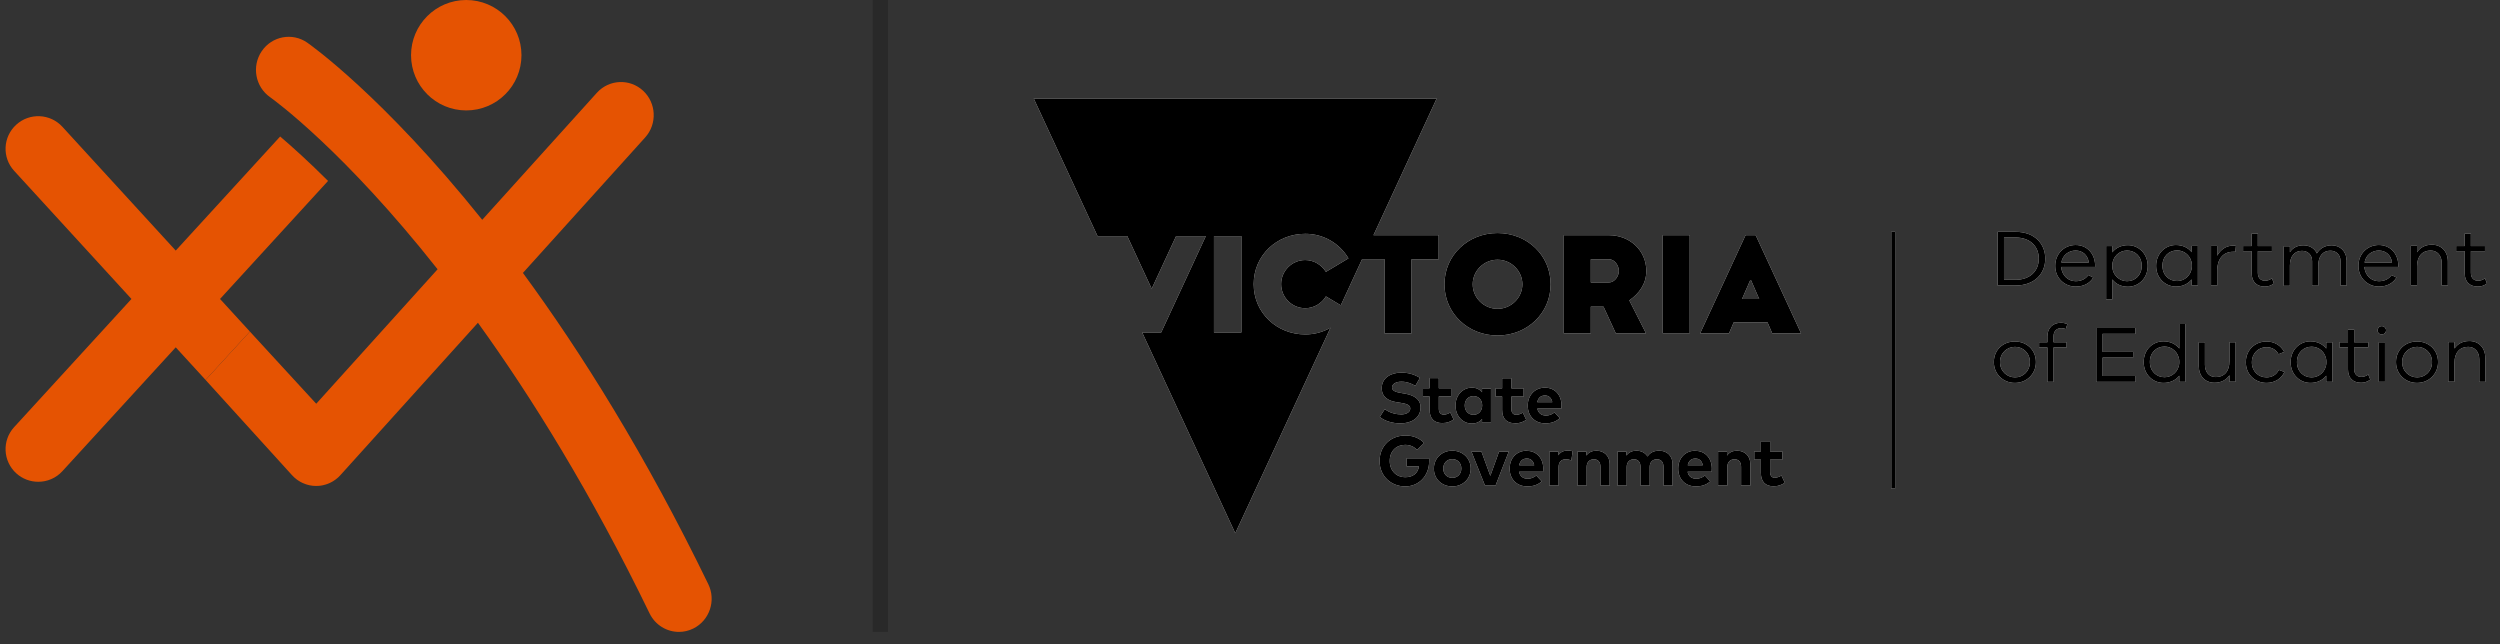 <svg width="163" height="42" viewBox="0 0 163 42" fill="none" xmlns="http://www.w3.org/2000/svg">
<rect x="0" y="0" width="163" height="42" fill="#333333" stroke="none"/>
<g clip-path="url(#clip0_26630_16573)">
<g clip-path="url(#clip1_26630_16573)">
<path fill-rule="evenodd" clip-rule="evenodd" d="M21.389 11.796C20.124 10.534 19.063 9.579 18.266 8.9L11.458 16.338L4.069 8.268C3.275 7.4 1.926 7.339 1.057 8.133C0.188 8.925 0.126 10.27 0.921 11.137L8.571 19.492L0.92 27.851C0.126 28.719 0.188 30.064 1.057 30.857C1.466 31.229 1.981 31.412 2.495 31.412C3.073 31.413 3.65 31.179 4.069 30.719L11.458 22.646L13.404 24.772L16.292 21.617L14.346 19.492L21.389 11.796Z" fill="#E55302"/>
<path fill-rule="evenodd" clip-rule="evenodd" d="M26.8 3.599C26.802 1.613 28.409 0 30.401 0C32.39 0.003 33.999 1.61 34 3.599C33.999 5.59 32.391 7.198 30.401 7.2C28.409 7.198 26.802 5.587 26.8 3.599Z" fill="#E55302"/>
<path fill-rule="evenodd" clip-rule="evenodd" d="M34.094 17.794L42.063 8.964C42.859 8.084 42.798 6.717 41.928 5.913C41.058 5.109 39.709 5.172 38.915 6.051L31.441 14.331C24.969 6.248 20.179 2.88 20.032 2.78C19.061 2.104 17.733 2.354 17.065 3.336C16.398 4.319 16.643 5.663 17.614 6.338L17.629 6.349C17.95 6.581 22.463 9.871 28.531 17.556L20.618 26.324L16.292 21.617L13.404 24.773L19.04 30.982C19.064 31.007 19.089 31.029 19.113 31.054C19.135 31.076 19.154 31.099 19.177 31.12C19.181 31.123 19.185 31.126 19.188 31.129C19.215 31.154 19.243 31.176 19.271 31.199C19.299 31.222 19.328 31.246 19.358 31.268C19.385 31.288 19.412 31.307 19.439 31.325C19.473 31.347 19.505 31.369 19.54 31.388C19.565 31.404 19.592 31.418 19.619 31.433C19.656 31.453 19.693 31.471 19.73 31.489C19.755 31.5 19.781 31.511 19.807 31.521C19.847 31.539 19.89 31.555 19.931 31.569C19.954 31.577 19.978 31.585 20.002 31.592C20.047 31.606 20.093 31.618 20.138 31.628C20.16 31.633 20.182 31.639 20.204 31.644C20.254 31.653 20.306 31.661 20.357 31.667C20.374 31.669 20.392 31.672 20.409 31.674C20.478 31.681 20.547 31.685 20.616 31.685C20.686 31.685 20.754 31.681 20.823 31.674C20.841 31.672 20.857 31.669 20.875 31.668C20.925 31.661 20.977 31.653 21.029 31.644C21.05 31.64 21.07 31.634 21.091 31.629C21.138 31.619 21.185 31.606 21.231 31.592C21.253 31.585 21.276 31.578 21.298 31.57C21.341 31.556 21.385 31.539 21.429 31.521C21.451 31.512 21.474 31.501 21.497 31.492C21.538 31.472 21.579 31.452 21.618 31.429C21.641 31.418 21.664 31.405 21.687 31.393C21.726 31.369 21.765 31.344 21.803 31.317C21.824 31.303 21.846 31.29 21.866 31.275C21.908 31.244 21.949 31.211 21.989 31.177C22.003 31.163 22.019 31.152 22.034 31.138C22.041 31.133 22.047 31.128 22.055 31.121C22.096 31.083 22.134 31.042 22.173 31.001C22.177 30.995 22.184 30.989 22.19 30.983L22.196 30.976C22.203 30.969 22.209 30.962 22.215 30.956L31.161 21.044C34.681 25.923 38.554 32.165 42.352 39.992C42.722 40.756 43.48 41.2 44.267 41.2C44.583 41.2 44.904 41.129 45.207 40.978C46.264 40.453 46.701 39.158 46.181 38.088C42.09 29.655 37.895 22.973 34.094 17.794Z" fill="#E55302"/>
</g>
</g>
<line x1="57.4" y1="2.18557e-08" x2="57.4" y2="41.2" stroke="black" stroke-opacity="0.2"/>
<g clip-path="url(#clip2_26630_16573)">
<path d="M91.31 27.015C90.9 27.015 90.52 26.855 90.29 26.675L89.96 27.185C90.3 27.465 90.82 27.605 91.31 27.605C92 27.605 92.62 27.265 92.62 26.565C92.62 26.005 92.17 25.765 91.6 25.665L91.42 25.635C91.04 25.575 90.76 25.495 90.76 25.265C90.76 25.035 91.01 24.885 91.37 24.885C91.73 24.885 92.02 25.005 92.28 25.155L92.58 24.635C92.18 24.395 91.81 24.295 91.36 24.295C90.68 24.295 90.09 24.645 90.09 25.305C90.09 25.885 90.5 26.135 91.07 26.225L91.27 26.255C91.72 26.325 91.95 26.405 91.95 26.635C91.95 26.885 91.68 27.025 91.32 27.025" fill="white"/>
<path d="M94.78 27.365L94.56 26.895C94.44 26.965 94.29 27.035 94.14 27.035C93.96 27.035 93.81 26.935 93.81 26.655V25.845H94.61V25.315H93.81V24.655H93.21V25.315H92.78V25.845H93.21V26.705C93.21 27.275 93.49 27.585 94.04 27.585C94.36 27.585 94.58 27.485 94.77 27.355" fill="white"/>
<path d="M96.07 27.045C95.72 27.045 95.5 26.775 95.5 26.435C95.5 26.095 95.72 25.825 96.07 25.825C96.42 25.825 96.64 26.085 96.64 26.435C96.64 26.785 96.41 27.045 96.07 27.045ZM97.21 27.545V25.335H96.63V25.575C96.48 25.395 96.27 25.275 95.97 25.275C95.36 25.275 94.9 25.775 94.9 26.445C94.9 27.115 95.36 27.615 95.97 27.615C96.27 27.615 96.49 27.495 96.63 27.315V27.555H97.21V27.545Z" fill="white"/>
<path d="M98.78 27.605C99.09 27.605 99.32 27.505 99.51 27.375L99.29 26.905C99.17 26.975 99.02 27.045 98.87 27.045C98.69 27.045 98.54 26.945 98.54 26.665V25.855H99.34V25.325H98.54V24.665H97.94V25.325H97.51V25.855H97.94V26.715C97.94 27.285 98.22 27.595 98.77 27.595" fill="white"/>
<path d="M100.73 25.785C100.99 25.785 101.16 25.945 101.21 26.225H100.23C100.28 25.955 100.45 25.785 100.73 25.785ZM101.36 26.885C101.2 27.025 100.99 27.095 100.8 27.095C100.52 27.095 100.3 26.955 100.23 26.635H101.8C101.8 26.635 101.81 26.505 101.81 26.435C101.81 25.745 101.37 25.275 100.73 25.275C100.09 25.275 99.61 25.755 99.61 26.445C99.61 27.135 100.08 27.605 100.76 27.605C101.13 27.605 101.45 27.495 101.7 27.265L101.35 26.885H101.36Z" fill="white"/>
<path d="M91.71 29.875V30.405H92.52C92.44 30.865 92.13 31.115 91.61 31.115C91.06 31.115 90.61 30.705 90.61 30.055C90.61 29.405 91.04 29.005 91.62 29.005C91.95 29.005 92.21 29.135 92.39 29.335L92.85 28.885C92.57 28.575 92.14 28.395 91.64 28.395C90.66 28.395 89.95 29.085 89.95 30.055C89.95 31.085 90.74 31.715 91.62 31.715C92.5 31.715 93.18 31.035 93.18 30.065C93.18 30.005 93.18 29.945 93.18 29.885H91.71V29.875Z" fill="white"/>
<path d="M94.69 31.155C94.35 31.155 94.1 30.905 94.1 30.545C94.1 30.185 94.35 29.935 94.69 29.935C95.03 29.935 95.28 30.185 95.28 30.545C95.28 30.905 95.03 31.155 94.69 31.155ZM94.69 29.385C94 29.385 93.49 29.885 93.49 30.555C93.49 31.225 94 31.715 94.69 31.715C95.38 31.715 95.89 31.215 95.89 30.555C95.89 29.895 95.38 29.385 94.69 29.385Z" fill="white"/>
<path d="M97.17 31.025L96.59 29.445H95.94L96.82 31.655H97.51L98.37 29.445H97.74L97.17 31.025Z" fill="white"/>
<path d="M99.05 30.335C99.1 30.065 99.27 29.895 99.55 29.895C99.81 29.895 99.98 30.055 100.03 30.335H99.05ZM99.55 29.385C98.89 29.385 98.43 29.865 98.43 30.555C98.43 31.245 98.9 31.715 99.58 31.715C99.95 31.715 100.27 31.615 100.52 31.385L100.17 31.005C100.01 31.135 99.8 31.215 99.61 31.215C99.33 31.215 99.1 31.075 99.04 30.755H100.61C100.61 30.755 100.62 30.625 100.62 30.555C100.62 29.865 100.18 29.395 99.54 29.395" fill="white"/>
<path d="M101.6 29.685V29.445H101.02V31.655H101.62V30.445C101.62 30.115 101.81 29.945 102.09 29.945C102.21 29.945 102.35 29.975 102.45 30.015L102.54 29.425C102.46 29.395 102.36 29.375 102.23 29.375C101.96 29.375 101.75 29.465 101.61 29.675" fill="white"/>
<path d="M104.08 29.385C103.83 29.385 103.59 29.475 103.43 29.705V29.445H102.85V31.655H103.45V30.445C103.45 30.115 103.66 29.945 103.92 29.945C104.19 29.945 104.35 30.125 104.35 30.435V31.655H104.95V30.245C104.95 29.735 104.59 29.385 104.09 29.385" fill="white"/>
<path d="M108.17 29.385C107.88 29.385 107.59 29.485 107.42 29.765C107.27 29.525 107.01 29.385 106.69 29.385C106.44 29.385 106.2 29.475 106.04 29.705V29.445H105.46V31.655H106.06V30.445C106.06 30.115 106.27 29.945 106.53 29.945C106.8 29.945 106.96 30.125 106.96 30.435V31.655H107.56V30.445C107.56 30.115 107.77 29.945 108.03 29.945C108.3 29.945 108.46 30.125 108.46 30.435V31.655H109.05V30.245C109.05 29.735 108.7 29.385 108.18 29.385" fill="white"/>
<path d="M110.04 30.335C110.09 30.065 110.26 29.895 110.54 29.895C110.8 29.895 110.97 30.055 111.02 30.335H110.04ZM110.54 29.385C109.88 29.385 109.42 29.865 109.42 30.555C109.42 31.245 109.89 31.715 110.57 31.715C110.94 31.715 111.26 31.615 111.51 31.385L111.16 31.005C111 31.135 110.79 31.215 110.6 31.215C110.32 31.215 110.09 31.075 110.03 30.755H111.6C111.6 30.755 111.61 30.625 111.61 30.555C111.61 29.865 111.17 29.395 110.53 29.395" fill="white"/>
<path d="M113.25 29.385C113 29.385 112.76 29.475 112.6 29.705V29.445H112.02V31.655H112.62V30.445C112.62 30.115 112.83 29.945 113.09 29.945C113.36 29.945 113.52 30.125 113.52 30.435V31.655H114.12V30.245C114.12 29.735 113.76 29.385 113.26 29.385" fill="white"/>
<path d="M115.74 31.155C115.55 31.155 115.41 31.055 115.41 30.775V29.965H116.21V29.435H115.41V28.775H114.81V29.435H114.38V29.965H114.81V30.825C114.81 31.395 115.09 31.705 115.64 31.705C115.96 31.705 116.18 31.605 116.37 31.475L116.15 31.005C116.03 31.075 115.88 31.145 115.73 31.145" fill="white"/>
<path d="M123.56 15.115H123.31V31.855H123.56V15.115Z" fill="white"/>
<path d="M97.64 16.935C98.53 16.935 99.26 17.665 99.26 18.535C99.26 19.405 98.53 20.135 97.64 20.135C96.75 20.135 96.02 19.415 96.02 18.535C96.02 17.655 96.75 16.935 97.64 16.935ZM97.64 21.875C99.56 21.875 101.1 20.435 101.1 18.535C101.1 16.635 99.56 15.195 97.64 15.195C95.72 15.195 94.18 16.635 94.18 18.535C94.18 20.435 95.72 21.875 97.64 21.875Z" fill="white"/>
<path d="M104.9 18.415H103.72V16.905H104.9C105.3 16.905 105.55 17.345 105.55 17.665C105.55 17.985 105.29 18.415 104.9 18.415ZM106.23 19.585C106.85 19.155 107.34 18.525 107.34 17.665C107.34 16.325 106.26 15.335 104.9 15.335H101.96V21.735H103.72V19.995H104.55L105.35 21.735H107.32L106.23 19.585Z" fill="white"/>
<path d="M110.17 15.335H108.41V21.725H110.17V15.335Z" fill="white"/>
<path d="M113.58 19.495L114.12 18.255H114.16L114.7 19.495H113.57H113.58ZM113.81 15.335L110.85 21.735H112.73L113.04 21.015H115.24L115.55 21.735H117.43L114.47 15.335H113.81Z" fill="white"/>
<path d="M80.94 21.675H79.15V15.395H80.94V21.675ZM90.27 21.735H92.03V16.905H93.8V15.335H89.55L93.67 6.425H67.4L71.56 15.395H73.5L75.09 18.825L76.68 15.395H78.62L75.71 21.675H74.47L80.54 34.765L86.75 21.365C86.27 21.645 85.71 21.805 85.11 21.805C83.23 21.805 81.74 20.385 81.74 18.525C81.74 16.665 83.23 15.245 85.11 15.245C86.31 15.245 87.35 15.885 87.92 16.845L86.45 17.725C86.17 17.275 85.67 16.955 85.1 16.955C84.23 16.955 83.53 17.665 83.53 18.525C83.53 19.385 84.23 20.095 85.1 20.095C85.67 20.095 86.17 19.785 86.45 19.325L87.42 19.905L88.81 16.895H90.27V21.725V21.735Z" fill="white"/>
<path d="M132.93 16.865C132.93 16.085 132.39 15.485 131.4 15.485H130.66V18.245H131.4C132.38 18.245 132.93 17.645 132.93 16.865ZM133.35 16.865C133.35 17.855 132.64 18.615 131.41 18.615H130.25V15.115H131.41C132.64 15.115 133.35 15.875 133.35 16.865Z" fill="white"/>
<path d="M134.4 17.115H136.19C136.12 16.605 135.76 16.335 135.33 16.335C134.9 16.335 134.48 16.615 134.4 17.115ZM136.6 17.405H134.39C134.43 17.985 134.87 18.335 135.33 18.335C135.65 18.335 135.96 18.225 136.16 17.935L136.48 18.095C136.25 18.485 135.84 18.685 135.33 18.685C134.63 18.685 134 18.155 134 17.335C134 16.515 134.62 15.975 135.33 15.975C136.04 15.975 136.57 16.495 136.6 17.265V17.415V17.405Z" fill="white"/>
<path d="M139.64 17.335C139.64 16.715 139.21 16.335 138.68 16.335C138.19 16.335 137.72 16.725 137.72 17.335C137.72 17.945 138.2 18.335 138.68 18.335C139.21 18.335 139.64 17.945 139.64 17.335ZM140.03 17.335C140.03 18.155 139.43 18.695 138.74 18.695C138.31 18.695 137.95 18.525 137.72 18.215V19.515H137.32V16.045H137.72V16.455C137.95 16.155 138.32 15.985 138.74 15.985C139.42 15.985 140.03 16.525 140.03 17.335Z" fill="white"/>
<path d="M142.91 17.405V17.245C142.87 16.675 142.41 16.325 141.95 16.325C141.42 16.325 140.99 16.715 140.99 17.325C140.99 17.935 141.42 18.325 141.95 18.325C142.42 18.325 142.87 17.965 142.91 17.405ZM143.3 16.035V18.615H142.9V18.215C142.66 18.515 142.3 18.685 141.87 18.685C141.19 18.685 140.58 18.145 140.58 17.335C140.58 16.525 141.18 15.975 141.87 15.975C142.3 15.975 142.66 16.145 142.9 16.445V16.035H143.3Z" fill="white"/>
<path d="M145.78 16.035L145.75 16.415C145.75 16.415 145.64 16.415 145.6 16.415C144.92 16.415 144.56 16.935 144.56 17.625V18.615H144.16V16.035H144.56V16.675C144.77 16.295 145.12 16.015 145.6 16.015C145.66 16.015 145.71 16.015 145.78 16.035Z" fill="white"/>
<path d="M148.26 18.485C148.05 18.635 147.87 18.685 147.66 18.685C147.15 18.685 146.81 18.385 146.81 17.815V16.375H146.25V16.045H146.81V15.225H147.21V16.045H148.13V16.375H147.21V17.785C147.21 18.125 147.4 18.305 147.69 18.305C147.84 18.305 148 18.245 148.13 18.145L148.26 18.475V18.485Z" fill="white"/>
<path d="M153 16.945V18.615H152.6V17.015C152.6 16.605 152.32 16.345 151.94 16.345C151.46 16.345 151.15 16.695 151.15 17.305V18.625H150.75V17.025C150.75 16.615 150.47 16.355 150.09 16.355C149.61 16.355 149.3 16.705 149.3 17.315V18.635H148.9V16.055H149.3V16.445C149.48 16.165 149.78 15.995 150.18 15.995C150.58 15.995 150.91 16.185 151.06 16.525C151.26 16.195 151.59 15.995 152.03 15.995C152.57 15.995 152.99 16.385 152.99 16.965" fill="white"/>
<path d="M154.17 17.115H155.96C155.89 16.605 155.53 16.335 155.1 16.335C154.67 16.335 154.25 16.615 154.17 17.115ZM156.37 17.405H154.16C154.2 17.985 154.64 18.335 155.1 18.335C155.42 18.335 155.73 18.225 155.93 17.935L156.25 18.095C156.01 18.485 155.61 18.685 155.1 18.685C154.41 18.685 153.77 18.155 153.77 17.335C153.77 16.515 154.39 15.975 155.1 15.975C155.81 15.975 156.34 16.495 156.37 17.265V17.415V17.405Z" fill="white"/>
<path d="M159.6 17.075V18.615H159.2V17.145C159.2 16.665 158.91 16.335 158.48 16.335C157.94 16.335 157.59 16.705 157.59 17.365V18.605H157.19V16.025H157.59V16.445C157.8 16.135 158.13 15.955 158.56 15.955C159.18 15.955 159.6 16.395 159.6 17.055" fill="white"/>
<path d="M162.15 18.485C161.94 18.635 161.76 18.685 161.55 18.685C161.04 18.685 160.7 18.385 160.7 17.815V16.375H160.14V16.045H160.7V15.225H161.1V16.045H162.02V16.375H161.1V17.785C161.1 18.125 161.29 18.305 161.58 18.305C161.73 18.305 161.89 18.245 162.02 18.145L162.15 18.475V18.485Z" fill="white"/>
<path d="M132.35 23.605C132.35 23.015 131.9 22.615 131.38 22.615C130.86 22.615 130.4 23.015 130.4 23.605C130.4 24.195 130.85 24.605 131.38 24.605C131.91 24.605 132.35 24.195 132.35 23.605ZM132.74 23.605C132.74 24.395 132.13 24.965 131.37 24.965C130.61 24.965 130 24.395 130 23.605C130 22.815 130.6 22.265 131.37 22.265C132.14 22.265 132.74 22.815 132.74 23.605Z" fill="white"/>
<path d="M133.89 22.315H134.74V22.655H133.89V24.895H133.49V22.655H132.95V22.315H133.49V21.935C133.49 21.395 133.84 21.045 134.37 21.045C134.52 21.045 134.66 21.075 134.79 21.135L134.69 21.455C134.6 21.415 134.49 21.395 134.4 21.395C134.09 21.395 133.89 21.595 133.89 21.925V22.305V22.315Z" fill="white"/>
<path d="M139.24 24.515V24.895H136.68V21.385H139.23V21.765H137.09V22.945H139.08V23.315H137.09V24.515H139.24Z" fill="white"/>
<path d="M142.09 23.685V23.525C142.05 22.955 141.59 22.595 141.13 22.595C140.6 22.595 140.17 22.985 140.17 23.595C140.17 24.205 140.6 24.595 141.13 24.595C141.6 24.595 142.05 24.235 142.09 23.675M142.49 21.125V24.895H142.09V24.495C141.85 24.795 141.49 24.965 141.06 24.965C140.38 24.965 139.77 24.425 139.77 23.605C139.77 22.785 140.37 22.255 141.06 22.255C141.49 22.255 141.85 22.425 142.09 22.725V21.125H142.49Z" fill="white"/>
<path d="M145.76 22.315V24.885H145.36V24.465C145.15 24.775 144.82 24.955 144.39 24.955C143.77 24.955 143.36 24.515 143.36 23.855V22.315H143.76V23.785C143.76 24.265 144.04 24.585 144.47 24.585C145.01 24.585 145.36 24.225 145.36 23.555V22.315H145.76Z" fill="white"/>
<path d="M148.95 24.245C148.75 24.695 148.3 24.965 147.78 24.965C147.05 24.965 146.43 24.435 146.43 23.615C146.43 22.795 147.05 22.265 147.78 22.265C148.27 22.265 148.71 22.515 148.93 22.945L148.56 23.095C148.4 22.795 148.11 22.635 147.78 22.635C147.25 22.635 146.82 23.035 146.82 23.625C146.82 24.215 147.25 24.605 147.78 24.605C148.12 24.605 148.42 24.445 148.58 24.115L148.95 24.255V24.245Z" fill="white"/>
<path d="M151.68 23.685V23.525C151.64 22.955 151.18 22.605 150.72 22.605C150.19 22.605 149.76 22.995 149.76 23.605C149.76 24.215 150.19 24.605 150.72 24.605C151.19 24.605 151.64 24.245 151.68 23.685ZM152.07 22.315V24.895H151.67V24.495C151.43 24.795 151.07 24.965 150.64 24.965C149.96 24.965 149.35 24.425 149.35 23.615C149.35 22.805 149.95 22.255 150.64 22.255C151.07 22.255 151.43 22.425 151.67 22.725V22.315H152.07Z" fill="white"/>
<path d="M154.54 24.755C154.33 24.905 154.15 24.955 153.94 24.955C153.43 24.955 153.09 24.655 153.09 24.085V22.645H152.53V22.315H153.09V21.495H153.49V22.315H154.41V22.645H153.49V24.055C153.49 24.395 153.68 24.575 153.97 24.575C154.12 24.575 154.28 24.515 154.41 24.415L154.54 24.745V24.755Z" fill="white"/>
<path d="M155.5 24.895H155.1V22.315H155.5V24.895ZM155.57 21.535C155.57 21.685 155.45 21.805 155.29 21.805C155.13 21.805 155.02 21.685 155.02 21.535C155.02 21.395 155.13 21.265 155.29 21.265C155.45 21.265 155.57 21.395 155.57 21.535Z" fill="white"/>
<path d="M158.57 23.605C158.57 23.015 158.12 22.615 157.6 22.615C157.08 22.615 156.62 23.015 156.62 23.605C156.62 24.195 157.07 24.605 157.6 24.605C158.13 24.605 158.57 24.195 158.57 23.605ZM158.96 23.605C158.96 24.395 158.35 24.965 157.59 24.965C156.83 24.965 156.22 24.395 156.22 23.605C156.22 22.815 156.82 22.265 157.59 22.265C158.36 22.265 158.96 22.815 158.96 23.605Z" fill="white"/>
<path d="M162.05 23.355V24.895H161.65V23.425C161.65 22.945 161.36 22.615 160.93 22.615C160.39 22.615 160.03 22.985 160.03 23.645V24.885H159.63V22.305H160.03V22.725C160.24 22.415 160.57 22.235 161 22.235C161.62 22.235 162.04 22.675 162.04 23.335" fill="white"/>
<path d="M91.31 27.015C90.9 27.015 90.52 26.855 90.29 26.675L89.96 27.185C90.3 27.465 90.82 27.605 91.31 27.605C92 27.605 92.62 27.265 92.62 26.565C92.62 26.005 92.17 25.765 91.6 25.665L91.42 25.635C91.04 25.575 90.76 25.495 90.76 25.265C90.76 25.035 91.01 24.885 91.37 24.885C91.73 24.885 92.02 25.005 92.28 25.155L92.58 24.635C92.18 24.395 91.81 24.295 91.36 24.295C90.68 24.295 90.09 24.645 90.09 25.305C90.09 25.885 90.5 26.135 91.07 26.225L91.27 26.255C91.72 26.325 91.95 26.405 91.95 26.635C91.95 26.885 91.68 27.025 91.32 27.025" fill="black"/>
<path d="M94.78 27.365L94.56 26.895C94.44 26.965 94.29 27.035 94.14 27.035C93.96 27.035 93.81 26.935 93.81 26.655V25.845H94.61V25.315H93.81V24.655H93.21V25.315H92.78V25.845H93.21V26.705C93.21 27.275 93.49 27.585 94.04 27.585C94.36 27.585 94.58 27.485 94.77 27.355" fill="black"/>
<path d="M96.07 27.045C95.72 27.045 95.5 26.775 95.5 26.435C95.5 26.095 95.72 25.825 96.07 25.825C96.42 25.825 96.64 26.085 96.64 26.435C96.64 26.785 96.41 27.045 96.07 27.045ZM97.21 27.545V25.335H96.63V25.575C96.48 25.395 96.27 25.275 95.97 25.275C95.36 25.275 94.9 25.775 94.9 26.445C94.9 27.115 95.36 27.615 95.97 27.615C96.27 27.615 96.49 27.495 96.63 27.315V27.555H97.21V27.545Z" fill="black"/>
<path d="M98.78 27.605C99.09 27.605 99.32 27.505 99.51 27.375L99.29 26.905C99.17 26.975 99.02 27.045 98.87 27.045C98.69 27.045 98.54 26.945 98.54 26.665V25.855H99.34V25.325H98.54V24.665H97.94V25.325H97.51V25.855H97.94V26.715C97.94 27.285 98.22 27.595 98.77 27.595" fill="black"/>
<path d="M100.73 25.785C100.99 25.785 101.16 25.945 101.21 26.225H100.23C100.28 25.955 100.45 25.785 100.73 25.785ZM101.36 26.885C101.2 27.025 100.99 27.095 100.8 27.095C100.52 27.095 100.3 26.955 100.23 26.635H101.8C101.8 26.635 101.81 26.505 101.81 26.435C101.81 25.745 101.37 25.275 100.73 25.275C100.09 25.275 99.61 25.755 99.61 26.445C99.61 27.135 100.08 27.605 100.76 27.605C101.13 27.605 101.45 27.495 101.7 27.265L101.35 26.885H101.36Z" fill="black"/>
<path d="M91.71 29.875V30.405H92.52C92.44 30.865 92.13 31.115 91.61 31.115C91.06 31.115 90.61 30.705 90.61 30.055C90.61 29.405 91.04 29.005 91.62 29.005C91.95 29.005 92.21 29.135 92.39 29.335L92.85 28.885C92.57 28.575 92.14 28.395 91.64 28.395C90.66 28.395 89.95 29.085 89.95 30.055C89.95 31.085 90.74 31.715 91.62 31.715C92.5 31.715 93.18 31.035 93.18 30.065C93.18 30.005 93.18 29.945 93.18 29.885H91.71V29.875Z" fill="black"/>
<path d="M94.69 31.155C94.35 31.155 94.1 30.905 94.1 30.545C94.1 30.185 94.35 29.935 94.69 29.935C95.03 29.935 95.28 30.185 95.28 30.545C95.28 30.905 95.03 31.155 94.69 31.155ZM94.69 29.385C94 29.385 93.49 29.885 93.49 30.555C93.49 31.225 94 31.715 94.69 31.715C95.38 31.715 95.89 31.215 95.89 30.555C95.89 29.895 95.38 29.385 94.69 29.385Z" fill="black"/>
<path d="M97.17 31.025L96.59 29.445H95.94L96.82 31.655H97.51L98.37 29.445H97.74L97.17 31.025Z" fill="black"/>
<path d="M99.05 30.335C99.1 30.065 99.27 29.895 99.55 29.895C99.81 29.895 99.98 30.055 100.03 30.335H99.05ZM99.55 29.385C98.89 29.385 98.43 29.865 98.43 30.555C98.43 31.245 98.9 31.715 99.58 31.715C99.95 31.715 100.27 31.615 100.52 31.385L100.17 31.005C100.01 31.135 99.8 31.215 99.61 31.215C99.33 31.215 99.1 31.075 99.04 30.755H100.61C100.61 30.755 100.62 30.625 100.62 30.555C100.62 29.865 100.18 29.395 99.54 29.395" fill="black"/>
<path d="M101.6 29.685V29.445H101.02V31.655H101.62V30.445C101.62 30.115 101.81 29.945 102.09 29.945C102.21 29.945 102.35 29.975 102.45 30.015L102.54 29.425C102.46 29.395 102.36 29.375 102.23 29.375C101.96 29.375 101.75 29.465 101.61 29.675" fill="black"/>
<path d="M104.08 29.385C103.83 29.385 103.59 29.475 103.43 29.705V29.445H102.85V31.655H103.45V30.445C103.45 30.115 103.66 29.945 103.92 29.945C104.19 29.945 104.35 30.125 104.35 30.435V31.655H104.95V30.245C104.95 29.735 104.59 29.385 104.09 29.385" fill="black"/>
<path d="M108.17 29.385C107.88 29.385 107.59 29.485 107.42 29.765C107.27 29.525 107.01 29.385 106.69 29.385C106.44 29.385 106.2 29.475 106.04 29.705V29.445H105.46V31.655H106.06V30.445C106.06 30.115 106.27 29.945 106.53 29.945C106.8 29.945 106.96 30.125 106.96 30.435V31.655H107.56V30.445C107.56 30.115 107.77 29.945 108.03 29.945C108.3 29.945 108.46 30.125 108.46 30.435V31.655H109.05V30.245C109.05 29.735 108.7 29.385 108.18 29.385" fill="black"/>
<path d="M110.04 30.335C110.09 30.065 110.26 29.895 110.54 29.895C110.8 29.895 110.97 30.055 111.02 30.335H110.04ZM110.54 29.385C109.88 29.385 109.42 29.865 109.42 30.555C109.42 31.245 109.89 31.715 110.57 31.715C110.94 31.715 111.26 31.615 111.51 31.385L111.16 31.005C111 31.135 110.79 31.215 110.6 31.215C110.32 31.215 110.09 31.075 110.03 30.755H111.6C111.6 30.755 111.61 30.625 111.61 30.555C111.61 29.865 111.17 29.395 110.53 29.395" fill="black"/>
<path d="M113.25 29.385C113 29.385 112.76 29.475 112.6 29.705V29.445H112.02V31.655H112.62V30.445C112.62 30.115 112.83 29.945 113.09 29.945C113.36 29.945 113.52 30.125 113.52 30.435V31.655H114.12V30.245C114.12 29.735 113.76 29.385 113.26 29.385" fill="black"/>
<path d="M115.74 31.155C115.55 31.155 115.41 31.055 115.41 30.775V29.965H116.21V29.435H115.41V28.775H114.81V29.435H114.38V29.965H114.81V30.825C114.81 31.395 115.09 31.705 115.64 31.705C115.96 31.705 116.18 31.605 116.37 31.475L116.15 31.005C116.03 31.075 115.88 31.145 115.73 31.145" fill="black"/>
<path d="M123.56 15.115H123.31V31.855H123.56V15.115Z" fill="black"/>
<path d="M97.64 16.935C98.53 16.935 99.26 17.665 99.26 18.535C99.26 19.405 98.53 20.135 97.64 20.135C96.75 20.135 96.02 19.415 96.02 18.535C96.02 17.655 96.75 16.935 97.64 16.935ZM97.64 21.875C99.56 21.875 101.1 20.435 101.1 18.535C101.1 16.635 99.56 15.195 97.64 15.195C95.72 15.195 94.18 16.635 94.18 18.535C94.18 20.435 95.72 21.875 97.64 21.875Z" fill="black"/>
<path d="M104.9 18.415H103.72V16.905H104.9C105.3 16.905 105.55 17.345 105.55 17.665C105.55 17.985 105.29 18.415 104.9 18.415ZM106.23 19.585C106.85 19.155 107.34 18.525 107.34 17.665C107.34 16.325 106.26 15.335 104.9 15.335H101.96V21.735H103.72V19.995H104.55L105.35 21.735H107.32L106.23 19.585Z" fill="black"/>
<path d="M110.17 15.335H108.41V21.725H110.17V15.335Z" fill="black"/>
<path d="M113.58 19.495L114.12 18.255H114.16L114.7 19.495H113.57H113.58ZM113.81 15.335L110.85 21.735H112.73L113.04 21.015H115.24L115.55 21.735H117.43L114.47 15.335H113.81Z" fill="black"/>
<path d="M80.94 21.675H79.15V15.395H80.94V21.675ZM90.27 21.735H92.03V16.905H93.8V15.335H89.55L93.67 6.425H67.4L71.56 15.395H73.5L75.09 18.825L76.68 15.395H78.62L75.71 21.675H74.47L80.54 34.765L86.75 21.365C86.27 21.645 85.71 21.805 85.11 21.805C83.23 21.805 81.74 20.385 81.74 18.525C81.74 16.665 83.23 15.245 85.11 15.245C86.31 15.245 87.35 15.885 87.92 16.845L86.45 17.725C86.17 17.275 85.67 16.955 85.1 16.955C84.23 16.955 83.53 17.665 83.53 18.525C83.53 19.385 84.23 20.095 85.1 20.095C85.67 20.095 86.17 19.785 86.45 19.325L87.42 19.905L88.81 16.895H90.27V21.725V21.735Z" fill="black"/>
<path d="M132.93 16.865C132.93 16.085 132.39 15.485 131.4 15.485H130.66V18.245H131.4C132.38 18.245 132.93 17.645 132.93 16.865ZM133.35 16.865C133.35 17.855 132.64 18.615 131.41 18.615H130.25V15.115H131.41C132.64 15.115 133.35 15.875 133.35 16.865Z" fill="black"/>
<path d="M134.4 17.115H136.19C136.12 16.605 135.76 16.335 135.33 16.335C134.9 16.335 134.48 16.615 134.4 17.115ZM136.6 17.405H134.39C134.43 17.985 134.87 18.335 135.33 18.335C135.65 18.335 135.96 18.225 136.16 17.935L136.48 18.095C136.25 18.485 135.84 18.685 135.33 18.685C134.63 18.685 134 18.155 134 17.335C134 16.515 134.62 15.975 135.33 15.975C136.04 15.975 136.57 16.495 136.6 17.265V17.415V17.405Z" fill="black"/>
<path d="M139.64 17.335C139.64 16.715 139.21 16.335 138.68 16.335C138.19 16.335 137.72 16.725 137.72 17.335C137.72 17.945 138.2 18.335 138.68 18.335C139.21 18.335 139.64 17.945 139.64 17.335ZM140.03 17.335C140.03 18.155 139.43 18.695 138.74 18.695C138.31 18.695 137.95 18.525 137.72 18.215V19.515H137.32V16.045H137.72V16.455C137.95 16.155 138.32 15.985 138.74 15.985C139.42 15.985 140.03 16.525 140.03 17.335Z" fill="black"/>
<path d="M142.91 17.405V17.245C142.87 16.675 142.41 16.325 141.95 16.325C141.42 16.325 140.99 16.715 140.99 17.325C140.99 17.935 141.42 18.325 141.95 18.325C142.42 18.325 142.87 17.965 142.91 17.405ZM143.3 16.035V18.615H142.9V18.215C142.66 18.515 142.3 18.685 141.87 18.685C141.19 18.685 140.58 18.145 140.58 17.335C140.58 16.525 141.18 15.975 141.87 15.975C142.3 15.975 142.66 16.145 142.9 16.445V16.035H143.3Z" fill="black"/>
<path d="M145.78 16.035L145.75 16.415C145.75 16.415 145.64 16.415 145.6 16.415C144.92 16.415 144.56 16.935 144.56 17.625V18.615H144.16V16.035H144.56V16.675C144.77 16.295 145.12 16.015 145.6 16.015C145.66 16.015 145.71 16.015 145.78 16.035Z" fill="black"/>
<path d="M148.26 18.485C148.05 18.635 147.87 18.685 147.66 18.685C147.15 18.685 146.81 18.385 146.81 17.815V16.375H146.25V16.045H146.81V15.225H147.21V16.045H148.13V16.375H147.21V17.785C147.21 18.125 147.4 18.305 147.69 18.305C147.84 18.305 148 18.245 148.13 18.145L148.26 18.475V18.485Z" fill="black"/>
<path d="M153 16.945V18.615H152.6V17.015C152.6 16.605 152.32 16.345 151.94 16.345C151.46 16.345 151.15 16.695 151.15 17.305V18.625H150.75V17.025C150.75 16.615 150.47 16.355 150.09 16.355C149.61 16.355 149.3 16.705 149.3 17.315V18.635H148.9V16.055H149.3V16.445C149.48 16.165 149.78 15.995 150.18 15.995C150.58 15.995 150.91 16.185 151.06 16.525C151.26 16.195 151.59 15.995 152.03 15.995C152.57 15.995 152.99 16.385 152.99 16.965" fill="black"/>
<path d="M154.17 17.115H155.96C155.89 16.605 155.53 16.335 155.1 16.335C154.67 16.335 154.25 16.615 154.17 17.115ZM156.37 17.405H154.16C154.2 17.985 154.64 18.335 155.1 18.335C155.42 18.335 155.73 18.225 155.93 17.935L156.25 18.095C156.01 18.485 155.61 18.685 155.1 18.685C154.41 18.685 153.77 18.155 153.77 17.335C153.77 16.515 154.39 15.975 155.1 15.975C155.81 15.975 156.34 16.495 156.37 17.265V17.415V17.405Z" fill="black"/>
<path d="M159.6 17.075V18.615H159.2V17.145C159.2 16.665 158.91 16.335 158.48 16.335C157.94 16.335 157.59 16.705 157.59 17.365V18.605H157.19V16.025H157.59V16.445C157.8 16.135 158.13 15.955 158.56 15.955C159.18 15.955 159.6 16.395 159.6 17.055" fill="black"/>
<path d="M162.15 18.485C161.94 18.635 161.76 18.685 161.55 18.685C161.04 18.685 160.7 18.385 160.7 17.815V16.375H160.14V16.045H160.7V15.225H161.1V16.045H162.02V16.375H161.1V17.785C161.1 18.125 161.29 18.305 161.58 18.305C161.73 18.305 161.89 18.245 162.02 18.145L162.15 18.475V18.485Z" fill="black"/>
<path d="M132.35 23.605C132.35 23.015 131.9 22.615 131.38 22.615C130.86 22.615 130.4 23.015 130.4 23.605C130.4 24.195 130.85 24.605 131.38 24.605C131.91 24.605 132.35 24.195 132.35 23.605ZM132.74 23.605C132.74 24.395 132.13 24.965 131.37 24.965C130.61 24.965 130 24.395 130 23.605C130 22.815 130.6 22.265 131.37 22.265C132.14 22.265 132.74 22.815 132.74 23.605Z" fill="black"/>
<path d="M133.89 22.315H134.74V22.655H133.89V24.895H133.49V22.655H132.95V22.315H133.49V21.935C133.49 21.395 133.84 21.045 134.37 21.045C134.52 21.045 134.66 21.075 134.79 21.135L134.69 21.455C134.6 21.415 134.49 21.395 134.4 21.395C134.09 21.395 133.89 21.595 133.89 21.925V22.305V22.315Z" fill="black"/>
<path d="M139.24 24.515V24.895H136.68V21.385H139.23V21.765H137.09V22.945H139.08V23.315H137.09V24.515H139.24Z" fill="black"/>
<path d="M142.09 23.685V23.525C142.05 22.955 141.59 22.595 141.13 22.595C140.6 22.595 140.17 22.985 140.17 23.595C140.17 24.205 140.6 24.595 141.13 24.595C141.6 24.595 142.05 24.235 142.09 23.675M142.49 21.125V24.895H142.09V24.495C141.85 24.795 141.49 24.965 141.06 24.965C140.38 24.965 139.77 24.425 139.77 23.605C139.77 22.785 140.37 22.255 141.06 22.255C141.49 22.255 141.85 22.425 142.09 22.725V21.125H142.49Z" fill="black"/>
<path d="M145.76 22.315V24.885H145.36V24.465C145.15 24.775 144.82 24.955 144.39 24.955C143.77 24.955 143.36 24.515 143.36 23.855V22.315H143.76V23.785C143.76 24.265 144.04 24.585 144.47 24.585C145.01 24.585 145.36 24.225 145.36 23.555V22.315H145.76Z" fill="black"/>
<path d="M148.95 24.245C148.75 24.695 148.3 24.965 147.78 24.965C147.05 24.965 146.43 24.435 146.43 23.615C146.43 22.795 147.05 22.265 147.78 22.265C148.27 22.265 148.71 22.515 148.93 22.945L148.56 23.095C148.4 22.795 148.11 22.635 147.78 22.635C147.25 22.635 146.82 23.035 146.82 23.625C146.82 24.215 147.25 24.605 147.78 24.605C148.12 24.605 148.42 24.445 148.58 24.115L148.95 24.255V24.245Z" fill="black"/>
<path d="M151.68 23.685V23.525C151.64 22.955 151.18 22.605 150.72 22.605C150.19 22.605 149.76 22.995 149.76 23.605C149.76 24.215 150.19 24.605 150.72 24.605C151.19 24.605 151.64 24.245 151.68 23.685ZM152.07 22.315V24.895H151.67V24.495C151.43 24.795 151.07 24.965 150.64 24.965C149.96 24.965 149.35 24.425 149.35 23.615C149.35 22.805 149.95 22.255 150.64 22.255C151.07 22.255 151.43 22.425 151.67 22.725V22.315H152.07Z" fill="black"/>
<path d="M154.54 24.755C154.33 24.905 154.15 24.955 153.94 24.955C153.43 24.955 153.09 24.655 153.09 24.085V22.645H152.53V22.315H153.09V21.495H153.49V22.315H154.41V22.645H153.49V24.055C153.49 24.395 153.68 24.575 153.97 24.575C154.12 24.575 154.28 24.515 154.41 24.415L154.54 24.745V24.755Z" fill="black"/>
<path d="M155.5 24.895H155.1V22.315H155.5V24.895ZM155.57 21.535C155.57 21.685 155.45 21.805 155.29 21.805C155.13 21.805 155.02 21.685 155.02 21.535C155.02 21.395 155.13 21.265 155.29 21.265C155.45 21.265 155.57 21.395 155.57 21.535Z" fill="black"/>
<path d="M158.57 23.605C158.57 23.015 158.12 22.615 157.6 22.615C157.08 22.615 156.62 23.015 156.62 23.605C156.62 24.195 157.07 24.605 157.6 24.605C158.13 24.605 158.57 24.195 158.57 23.605ZM158.96 23.605C158.96 24.395 158.35 24.965 157.59 24.965C156.83 24.965 156.22 24.395 156.22 23.605C156.22 22.815 156.82 22.265 157.59 22.265C158.36 22.265 158.96 22.815 158.96 23.605Z" fill="black"/>
<path d="M162.05 23.355V24.895H161.65V23.425C161.65 22.945 161.36 22.615 160.93 22.615C160.39 22.615 160.03 22.985 160.03 23.645V24.885H159.63V22.305H160.03V22.725C160.24 22.415 160.57 22.235 161 22.235C161.62 22.235 162.04 22.675 162.04 23.335" fill="black"/>
</g>
<defs>
<clipPath id="clip0_26630_16573">
<rect width="46.4" height="41.2" fill="white"/>
</clipPath>
<clipPath id="clip1_26630_16573">
<rect width="46.4" height="41.2" fill="white"/>
</clipPath>
<clipPath id="clip2_26630_16573">
<rect width="94.75" height="28.35" fill="white" transform="translate(67.4 6.425)"/>
</clipPath>
</defs>
</svg>
